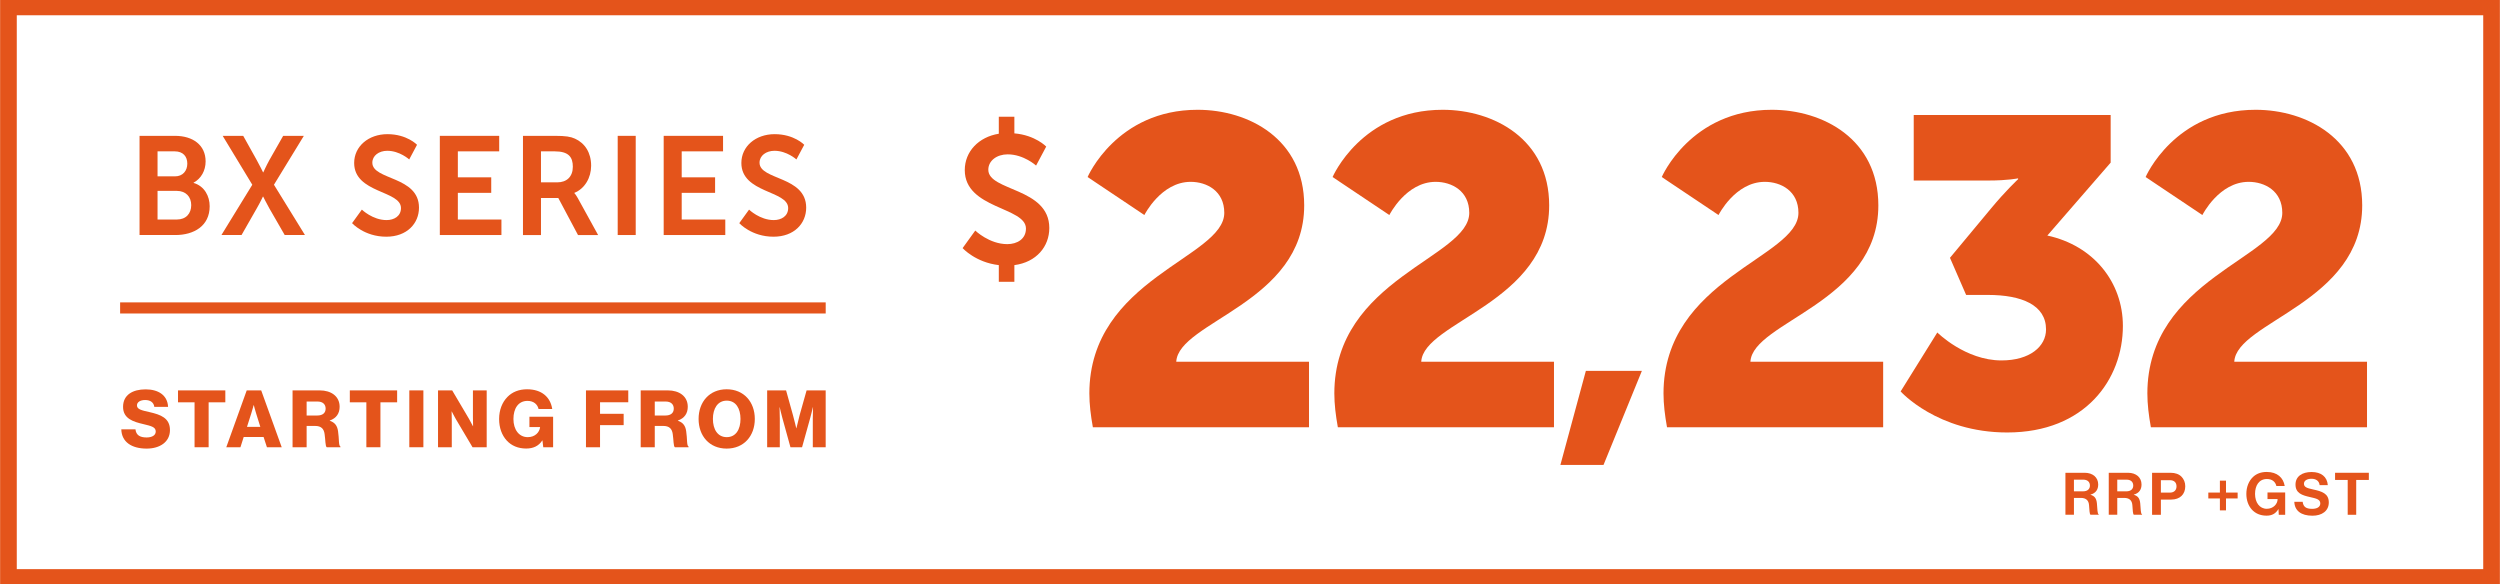 <svg xmlns="http://www.w3.org/2000/svg" id="Layer_1" data-name="Layer 1" viewBox="0 0 450 105.194"><defs><style>      .cls-1 {        fill: #e4541b;      }    </style></defs><g><path class="cls-1" d="M25.116,24.452h6.387c3.219,0,5.507,1.659,5.507,4.602,0,1.659-.805,3.093-2.162,3.822v.05c1.961.579,2.892,2.39,2.892,4.2,0,3.57-2.867,5.18-6.161,5.18h-6.462v-17.854ZM31.503,31.744c1.408,0,2.213-1.006,2.213-2.288s-.754-2.213-2.264-2.213h-3.093v4.501h3.144ZM31.83,39.514c1.659,0,2.59-1.082,2.59-2.59,0-1.484-.956-2.565-2.59-2.565h-3.471v5.155h3.471Z"></path><path class="cls-1" d="M45.413,33.253l-5.332-8.801h3.697l2.439,4.375c.578,1.031,1.131,2.188,1.131,2.188h.051s.503-1.131,1.081-2.188l2.489-4.375h3.722l-5.381,8.801,5.582,9.053h-3.646l-2.767-4.803c-.578-1.031-1.106-2.112-1.106-2.112h-.051s-.502,1.081-1.105,2.112l-2.741,4.803h-3.621l5.558-9.053Z"></path><path class="cls-1" d="M65.133,37.729s1.936,1.886,4.45,1.886c1.358,0,2.591-.704,2.591-2.163,0-3.193-8.425-2.641-8.425-8.122,0-2.968,2.565-5.181,5.985-5.181,3.521,0,5.331,1.912,5.331,1.912l-1.408,2.64s-1.71-1.559-3.948-1.559c-1.509,0-2.69.88-2.69,2.138,0,3.168,8.398,2.389,8.398,8.097,0,2.842-2.162,5.23-5.884,5.23-3.974,0-6.161-2.439-6.161-2.439l1.761-2.438Z"></path><path class="cls-1" d="M79.167,24.452h10.688v2.791h-7.443v4.677h6.01v2.792h-6.01v4.803h7.846v2.791h-11.09v-17.854Z"></path><path class="cls-1" d="M94.133,24.452h5.758c1.937,0,2.816.15,3.596.502,1.786.805,2.918,2.516,2.918,4.879,0,2.138-1.132,4.124-3.018,4.879v.05s.251.251.604.88l3.671,6.664h-3.621l-3.546-6.664h-3.118v6.664h-3.243v-17.854ZM100.294,32.825c1.735,0,2.816-1.031,2.816-2.816,0-1.71-.729-2.766-3.269-2.766h-2.465v5.582h2.917Z"></path><path class="cls-1" d="M111.186,24.452h3.243v17.854h-3.243v-17.854Z"></path><path class="cls-1" d="M119.462,24.452h10.687v2.791h-7.443v4.677h6.011v2.792h-6.011v4.803h7.846v2.791h-11.089v-17.854Z"></path><path class="cls-1" d="M134.829,37.729s1.936,1.886,4.45,1.886c1.358,0,2.591-.704,2.591-2.163,0-3.193-8.425-2.641-8.425-8.122,0-2.968,2.565-5.181,5.985-5.181,3.521,0,5.331,1.912,5.331,1.912l-1.408,2.64s-1.71-1.559-3.948-1.559c-1.509,0-2.69.88-2.69,2.138,0,3.168,8.398,2.389,8.398,8.097,0,2.842-2.162,5.23-5.884,5.23-3.974,0-6.161-2.439-6.161-2.439l1.761-2.438Z"></path></g><g><path class="cls-1" d="M21.835,77.283h2.548c.114,1.031.787,1.46,2.004,1.46.83,0,1.646-.301,1.646-1.073,0-.815-.83-.987-2.232-1.331-1.775-.415-3.65-.959-3.65-3.105,0-2.19,1.775-3.149,4.065-3.149,2.218,0,3.936,1.002,4.036,3.149h-2.477c-.1-.787-.701-1.231-1.646-1.231-.888,0-1.475.387-1.475.959,0,.716.787.888,2.318,1.231,1.904.443,3.621,1.03,3.621,3.22,0,2.147-1.832,3.335-4.193,3.335-2.72,0-4.509-1.202-4.565-3.464Z"></path><path class="cls-1" d="M35.02,72.417h-2.978v-2.146h8.517v2.146h-3.006v8.087h-2.533v-8.087Z"></path><path class="cls-1" d="M44.412,70.27h2.604l3.693,10.233h-2.662l-.602-1.847h-3.578l-.587,1.847h-2.548l3.679-10.233ZM46.859,76.84l-.772-2.477c-.172-.529-.401-1.445-.401-1.445h-.028s-.243.916-.415,1.445l-.787,2.477h2.404Z"></path><path class="cls-1" d="M52.659,70.27h4.896c2.032,0,3.578,1.045,3.578,2.948,0,1.188-.587,2.061-1.775,2.476v.043c.888.301,1.346.859,1.489,1.875.214,1.346.071,2.634.429,2.763v.129h-2.462c-.271-.157-.229-1.359-.386-2.376-.129-.944-.616-1.46-1.703-1.46h-1.532v3.836h-2.533v-10.233ZM57.096,74.793c1.002,0,1.517-.472,1.517-1.245,0-.744-.486-1.273-1.46-1.273h-1.961v2.519h1.904Z"></path><path class="cls-1" d="M65.945,72.417h-2.978v-2.146h8.517v2.146h-3.006v8.087h-2.533v-8.087Z"></path><path class="cls-1" d="M73.676,70.27h2.533v10.233h-2.533v-10.233Z"></path><path class="cls-1" d="M78.844,70.27h2.548l3.034,5.138c.157.286.701,1.303.701,1.303h.029s-.029-1.23-.029-1.589v-4.852h2.477v10.233h-2.548l-3.006-5.066c-.172-.272-.729-1.374-.729-1.374h-.029s.029,1.316.029,1.674v4.767h-2.477v-10.233Z"></path><path class="cls-1" d="M91.214,79.302c-.888-.974-1.374-2.318-1.374-3.879,0-1.603.544-3.02,1.517-3.993.845-.858,2.033-1.359,3.507-1.359,2.634,0,4.208,1.402,4.537,3.549h-2.462c-.186-.83-.873-1.46-1.989-1.46-1.688,0-2.533,1.403-2.533,3.264,0,1.875.974,3.264,2.576,3.264,1.331,0,2.118-.888,2.219-1.789v-.029h-1.918v-1.86h4.265v5.496h-1.774l-.144-1.23h-.028c-.673,1.044-1.675,1.46-2.905,1.46-1.46,0-2.647-.516-3.492-1.432Z"></path><path class="cls-1" d="M105.474,70.27h7.614v2.133h-5.081v2.075h4.251v2.047h-4.251v3.979h-2.533v-10.233Z"></path><path class="cls-1" d="M115.324,70.27h4.896c2.032,0,3.578,1.045,3.578,2.948,0,1.188-.587,2.061-1.775,2.476v.043c.888.301,1.346.859,1.489,1.875.214,1.346.071,2.634.429,2.763v.129h-2.462c-.271-.157-.229-1.359-.386-2.376-.129-.944-.616-1.46-1.703-1.46h-1.532v3.836h-2.533v-10.233ZM119.761,74.793c1.002,0,1.517-.472,1.517-1.245,0-.744-.486-1.273-1.46-1.273h-1.961v2.519h1.904Z"></path><path class="cls-1" d="M125.747,75.408c0-3.062,1.961-5.338,5.053-5.338s5.066,2.275,5.066,5.338-1.961,5.339-5.066,5.339-5.053-2.275-5.053-5.339ZM133.29,75.408c0-1.86-.815-3.292-2.477-3.292-1.646,0-2.49,1.432-2.49,3.292s.845,3.278,2.49,3.278c1.661,0,2.477-1.417,2.477-3.278Z"></path><path class="cls-1" d="M138.088,70.27h3.406l1.245,4.479c.187.645.587,2.333.587,2.333h.029s.4-1.688.572-2.333l1.26-4.479h3.435v10.233h-2.318v-5.152c0-.415.043-2.047.043-2.047h-.029s-.357,1.531-.472,1.903l-1.475,5.296h-2.09l-1.46-5.281c-.114-.372-.472-1.918-.472-1.918h-.028s.043,1.646.043,2.061v5.139h-2.276v-10.233Z"></path></g><rect class="cls-1" x="21.622" y="54.429" width="127.004" height="2"></rect><path class="cls-1" d="M449.98,105.194H.02V-.008h449.96v105.203ZM3.02,102.442h443.96V2.744H3.02v99.699Z"></path><g><g><g><path class="cls-1" d="M196.083,70.851c0-20.75,24.287-24.444,24.287-32.54,0-3.93-3.144-5.58-6.052-5.58-5.345,0-8.332,5.974-8.332,5.974l-10.218-6.839s5.188-12.104,19.807-12.104c9.196,0,19.179,5.266,19.179,17.213,0,17.527-22.637,20.907-23.029,28.138h23.894v11.79h-38.906c-.393-2.201-.629-4.166-.629-6.052Z"></path><path class="cls-1" d="M240.18,70.851c0-20.75,24.287-24.444,24.287-32.54,0-3.93-3.144-5.58-6.052-5.58-5.345,0-8.332,5.974-8.332,5.974l-10.218-6.839s5.188-12.104,19.807-12.104c9.196,0,19.179,5.266,19.179,17.213,0,17.527-22.637,20.907-23.029,28.138h23.894v11.79h-38.906c-.393-2.201-.629-4.166-.629-6.052Z"></path><path class="cls-1" d="M285.455,66.759h10.083l-6.905,16.928h-7.762l4.584-16.928Z"></path><path class="cls-1" d="M299.431,70.851c0-20.75,24.287-24.444,24.287-32.54,0-3.93-3.144-5.58-6.052-5.58-5.345,0-8.332,5.974-8.332,5.974l-10.218-6.839s5.188-12.104,19.807-12.104c9.196,0,19.179,5.266,19.179,17.213,0,17.527-22.637,20.907-23.029,28.138h23.894v11.79h-38.906c-.393-2.201-.629-4.166-.629-6.052Z"></path><path class="cls-1" d="M348.715,59.847s5.03,5.03,11.554,5.03c5.109,0,8.018-2.516,8.018-5.581,0-4.401-4.401-6.209-10.454-6.209h-3.93l-2.908-6.681,7.389-8.882c2.672-3.223,4.873-5.266,4.873-5.266v-.157s-1.808.393-5.345.393h-13.44v-11.789h35.448v8.566l-11.397,13.126c8.332,1.809,13.598,8.41,13.598,16.271,0,9.589-6.76,19.178-20.828,19.178-12.576,0-19.178-7.389-19.178-7.389l6.602-10.61Z"></path><path class="cls-1" d="M386.525,70.851c0-20.75,24.287-24.444,24.287-32.54,0-3.93-3.144-5.58-6.052-5.58-5.345,0-8.332,5.974-8.332,5.974l-10.218-6.839s5.188-12.104,19.807-12.104c9.196,0,19.179,5.266,19.179,17.213,0,17.527-22.637,20.907-23.029,28.138h23.894v11.79h-38.906c-.393-2.201-.629-4.166-.629-6.052Z"></path></g><path class="cls-1" d="M175.549,41.501s2.509,2.443,5.767,2.443c1.759,0,3.355-.913,3.355-2.802,0-3.909-11.012-3.519-11.012-10.522,0-3.355,2.509-5.962,6.125-6.549v-3.062h2.802v2.997c3.779.325,5.733,2.378,5.733,2.378l-1.824,3.421s-2.215-2.021-5.114-2.021c-1.955,0-3.486,1.141-3.486,2.77,0,3.877,10.979,3.192,10.979,10.49,0,3.322-2.312,6.156-6.287,6.678v2.997h-2.802v-2.997c-4.202-.488-6.516-3.062-6.516-3.062l2.28-3.159Z"></path></g><g><path class="cls-1" d="M371.776,85.099h3.468c1.459,0,2.433.846,2.433,2.104,0,.888-.413,1.564-1.386,1.829v.031c.698.201,1.058.604,1.152,1.523.106,1.067.063,1.882.328,1.998v.074h-1.47c-.19-.085-.212-.931-.275-1.745-.063-.824-.528-1.29-1.479-1.29h-1.237v3.035h-1.533v-7.561ZM373.309,88.441h1.628c.836,0,1.248-.434,1.248-1.037,0-.613-.392-1.067-1.206-1.067h-1.67v2.104Z"></path><path class="cls-1" d="M379.574,85.099h3.468c1.459,0,2.433.846,2.433,2.104,0,.888-.413,1.564-1.386,1.829v.031c.698.201,1.058.604,1.152,1.523.106,1.067.063,1.882.328,1.998v.074h-1.47c-.19-.085-.212-.931-.275-1.745-.063-.824-.528-1.29-1.479-1.29h-1.237v3.035h-1.533v-7.561ZM381.107,88.441h1.628c.836,0,1.248-.434,1.248-1.037,0-.613-.392-1.067-1.206-1.067h-1.67v2.104Z"></path><path class="cls-1" d="M387.373,85.099h3.32c.877,0,1.533.254,1.977.708.424.434.677,1.026.677,1.724,0,1.428-.94,2.391-2.526,2.391h-1.861v2.738h-1.586v-7.561ZM388.959,88.674h1.586c.804,0,1.227-.444,1.227-1.132,0-.708-.444-1.11-1.205-1.11h-1.607v2.242Z"></path><path class="cls-1" d="M397.498,88.663h2.083v-2.146h1.1v2.146h2.094v1.058h-2.094v2.146h-1.1v-2.146h-2.083v-1.058Z"></path><path class="cls-1" d="M410.128,91.644h-.021c-.519.867-1.227,1.174-2.126,1.174-1.142,0-2.03-.412-2.654-1.1-.623-.697-.983-1.671-.983-2.812,0-1.259.444-2.358,1.237-3.088.613-.561,1.417-.867,2.433-.867,1.903,0,2.992,1.047,3.235,2.527h-1.501c-.17-.729-.73-1.258-1.703-1.258-1.428,0-2.136,1.184-2.136,2.686,0,1.544.814,2.676,2.115,2.676,1.173,0,1.945-.878,1.945-1.714v-.042h-1.819v-1.185h3.184v4.019h-1.153l-.053-1.016Z"></path><path class="cls-1" d="M412.978,90.323h1.502c.105.909.624,1.269,1.702,1.269.782,0,1.47-.274,1.47-.973,0-.74-.719-.888-1.872-1.152-1.354-.307-2.59-.666-2.59-2.242,0-1.49,1.216-2.263,2.897-2.263,1.702,0,2.802.836,2.918,2.358h-1.47c-.085-.762-.677-1.143-1.459-1.143-.825,0-1.364.35-1.364.889,0,.613.528.793,1.649,1.036,1.555.339,2.823.709,2.823,2.337,0,1.533-1.237,2.39-2.939,2.39-2.052,0-3.215-.909-3.268-2.506Z"></path><path class="cls-1" d="M420.311,85.099h6.08v1.29h-2.273v6.271h-1.533v-6.271h-2.273v-1.29Z"></path></g></g></svg>